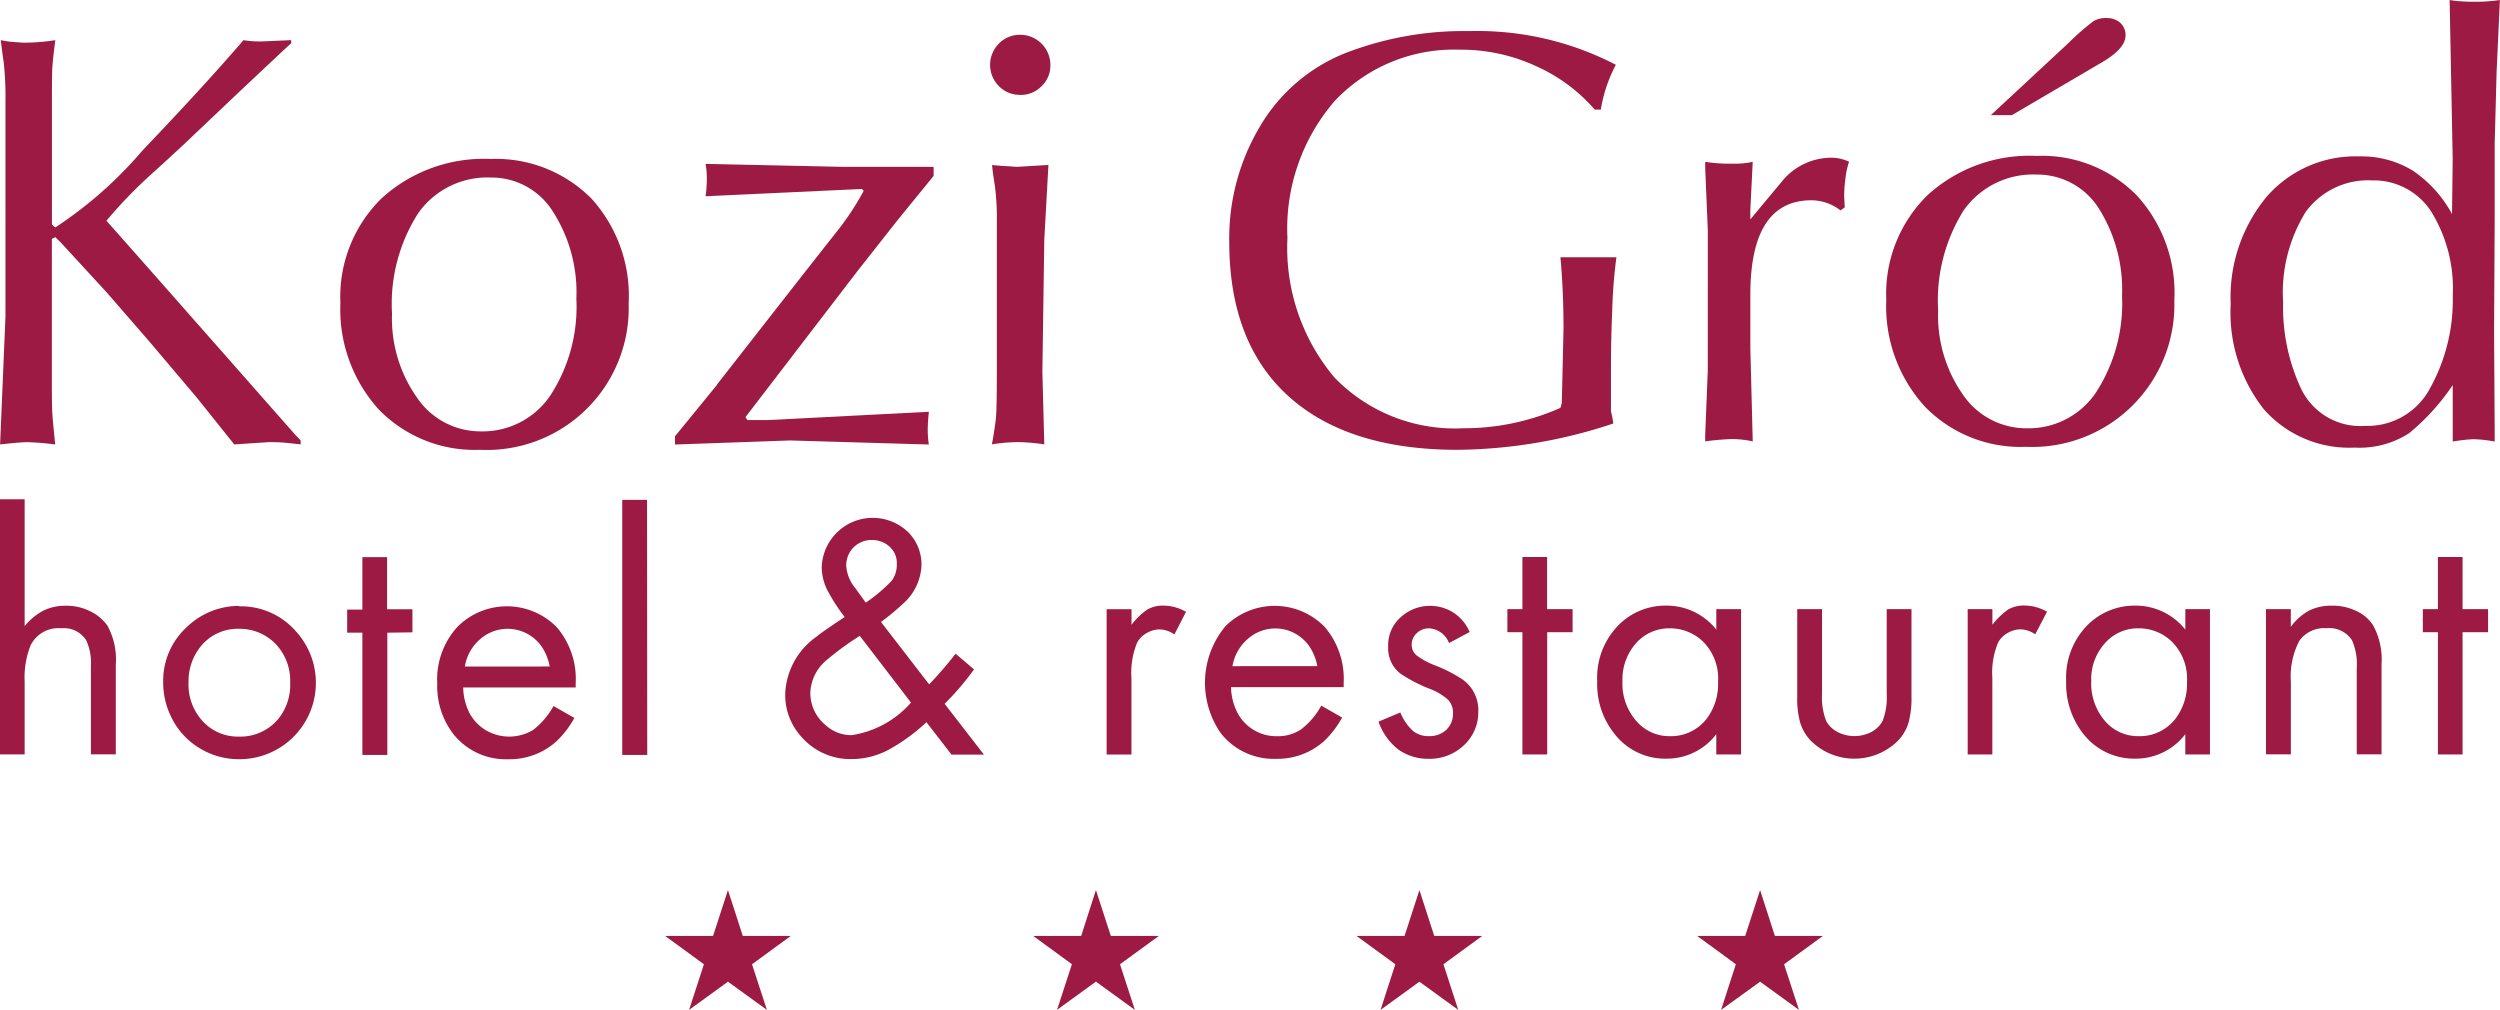 <svg id="Kozi_Grod-RGB-wlasx" data-name="Kozi Grod-RGB-wlasx" xmlns="http://www.w3.org/2000/svg" width="123.489" height="49.881" viewBox="0 0 123.489 49.881">
  <path id="Path_101043" data-name="Path 101043" d="M240.89,40.062c.2.018.427.043.681.055s.449.035.588.035l1.521-.092-.205,3.7-.094,6.521.094,3.58a10.178,10.178,0,0,0-1.279-.112,8.81,8.81,0,0,0-1.306.112c.1-.572.171-1.019.2-1.347s.041-1.066.041-2.233V42.9a12.608,12.608,0,0,0-.091-1.772c-.065-.4-.116-.755-.144-1.07" transform="translate(-191.892 -31.912)" fill="#9d1a44"/>
  <path id="Path_101044" data-name="Path 101044" d="M241.921,11.4a1.433,1.433,0,0,1-1.056-.431,1.488,1.488,0,0,1,0-2.1,1.436,1.436,0,0,1,1.056-.435,1.49,1.49,0,0,1,1.489,1.489,1.4,1.4,0,0,1-.437,1.05,1.427,1.427,0,0,1-1.052.431" transform="translate(-191.525 -6.715)" fill="#9d1a44"/>
  <path id="Path_101045" data-name="Path 101045" d="M165.987,50.69l3.981-5.093q.863-1.1,1.865-2.372a13.572,13.572,0,0,0,1.4-2.1l-.087-.094-7.723.36a6.352,6.352,0,0,0,.061-.832,4.128,4.128,0,0,0-.061-.767l6.759.146h4.505v.447l-1.792,2.2-1.969,2.5L167.394,52.3l.092.148H168.5l7.951-.411c-.035.356-.055.659-.055.917a4.823,4.823,0,0,0,.055.7l-6.851-.2-5.687.2v-.407l2.083-2.553Z" transform="translate(-130.57 -31.697)" fill="#9d1a44"/>
  <path id="Path_101046" data-name="Path 101046" d="M95.013,40.518a6.638,6.638,0,0,0-4.92-1.908A7.492,7.492,0,0,0,84.7,40.55a6.8,6.8,0,0,0-2.038,5.168,7.366,7.366,0,0,0,1.9,5.272,6.606,6.606,0,0,0,5,1.985A7.009,7.009,0,0,0,96.9,45.749a7.148,7.148,0,0,0-1.884-5.234Zm-1.977,9.765a4.028,4.028,0,0,1-3.421,1.782,3.781,3.781,0,0,1-3.163-1.658,6.771,6.771,0,0,1-1.241-4.154A8.309,8.309,0,0,1,86.5,41.295a4.172,4.172,0,0,1,3.592-1.768,3.569,3.569,0,0,1,3.055,1.664,7.381,7.381,0,0,1,1.17,4.324,8.03,8.03,0,0,1-1.281,4.77Z" transform="translate(-65.847 -30.757)" fill="#9d1a44"/>
  <path id="Path_101047" data-name="Path 101047" d="M12.039,9.742a5.138,5.138,0,0,0,.864.065L14.4,9.742v.151l-.295.268-2.3,2.162L9.552,14.459c-.216.214-.844.8-1.871,1.735a23.153,23.153,0,0,0-2.41,2.471l.187.205,2.1,2.374,7.05,8,.258.266v.2c-.293-.033-.565-.065-.82-.087s-.494-.024-.759-.024l-1.7.112L9.72,27.379,7.338,24.564,5.258,22.172,3.018,19.737l-.273-.266-.167.089v6.869c0,.791,0,1.381.024,1.761s.079.9.142,1.523A13.508,13.508,0,0,0,1.369,29.6c-.159,0-.415.018-.779.053s-.557.057-.57.057l.266-6.3V12.767A15.844,15.844,0,0,0,.2,10.842c-.059-.4-.108-.759-.144-1.1a4.421,4.421,0,0,0,.661.094c.24.016.4.031.5.031a10.037,10.037,0,0,0,1.53-.124c-.077.618-.128,1.064-.146,1.353s-.02.885-.02,1.8v5.956l.167.142a20.3,20.3,0,0,0,4.31-3.806Q10.194,11.9,12.045,9.74" transform="translate(-0.016 -7.759)" fill="#9d1a44"/>
  <path id="Path_101048" data-name="Path 101048" d="M553.792.087c-.163,0-.362,0-.608-.016A4.939,4.939,0,0,1,552.517,0l.151,7.853-.033,2.72a6.053,6.053,0,0,0-1.943-2.148,4.86,4.86,0,0,0-2.632-.7,5.806,5.806,0,0,0-4.6,2.016,7.764,7.764,0,0,0-1.757,5.28,7.706,7.706,0,0,0,1.641,5.2,5.616,5.616,0,0,0,4.477,1.888,4.518,4.518,0,0,0,2.693-.71,10.894,10.894,0,0,0,2.156-2.38v2.791a8.55,8.55,0,0,1,1.023-.116,6.609,6.609,0,0,1,1.05.116v-.476l-.031-4.981.031-5.541V7.083l.094-3.525L555,0a8.178,8.178,0,0,1-1.212.087Zm-2.215,19.037a3.489,3.489,0,0,1-3.224,1.912,3.246,3.246,0,0,1-3.161-1.808,9.53,9.53,0,0,1-.9-4.3,7.563,7.563,0,0,1,1.125-4.475,3.814,3.814,0,0,1,3.269-1.542,3.38,3.38,0,0,1,2.913,1.528,7.207,7.207,0,0,1,1.072,4.164,8.966,8.966,0,0,1-1.09,4.518Z" transform="translate(-431.516 0)" fill="#9d1a44"/>
  <path id="Path_101049" data-name="Path 101049" d="M489.2,4.382a.97.97,0,0,1,.655.228.825.825,0,0,1,.268.629c0,.411-.354.836-1.07,1.271l-4.542,2.665H483.47l3.83-3.558a12.8,12.8,0,0,1,1.235-1.082,1.234,1.234,0,0,1,.665-.155" transform="translate(-385.13 -3.489)" fill="#9d1a44"/>
  <path id="Path_101050" data-name="Path 101050" d="M470.4,39.776a6.567,6.567,0,0,0-4.914-1.916A7.457,7.457,0,0,0,460.1,39.8a6.81,6.81,0,0,0-2.038,5.171,7.346,7.346,0,0,0,1.906,5.272,6.589,6.589,0,0,0,4.985,1.987A7.025,7.025,0,0,0,472.29,45a7.107,7.107,0,0,0-1.89-5.227Zm-1.973,9.761a4.019,4.019,0,0,1-3.415,1.778,3.791,3.791,0,0,1-3.163-1.66,6.793,6.793,0,0,1-1.225-4.151,8.384,8.384,0,0,1,1.267-4.963,4.184,4.184,0,0,1,3.594-1.759,3.59,3.59,0,0,1,3.063,1.654,7.5,7.5,0,0,1,1.159,4.33A8.069,8.069,0,0,1,468.425,49.537Z" transform="translate(-364.888 -30.159)" fill="#9d1a44"/>
  <path id="Path_101051" data-name="Path 101051" d="M414.228,41.9l-.128-3.051v-.33a7.3,7.3,0,0,0,1.149.092h.439a4.05,4.05,0,0,0,.759-.092l-.118,2.372v.472c.561-.671,1.115-1.34,1.674-2.01a3.161,3.161,0,0,1,2.329-1.037,2.015,2.015,0,0,1,.873.2,3.8,3.8,0,0,0-.177.82,6.18,6.18,0,0,0-.063.9l.028.535-.21.148a2.372,2.372,0,0,0-1.436-.5q-3.021,0-3.018,4.678v2.606l.118,4.625a5.132,5.132,0,0,0-.989-.116,12.515,12.515,0,0,0-1.359.116v-.3l.128-3.206Z" transform="translate(-329.87 -30.526)" fill="#9d1a44"/>
  <path id="Path_101052" data-name="Path 101052" d="M309.978,8.479a8.1,8.1,0,0,0-6.249,2.53,9.645,9.645,0,0,0-2.335,6.775,9.946,9.946,0,0,0,2.327,6.891,8.267,8.267,0,0,0,6.358,2.5,11.7,11.7,0,0,0,4.8-1.007l.067-.238.085-3.68q0-1.855-.153-3.521h2.766a24.952,24.952,0,0,0-.207,2.62c-.047,1.06-.063,2.048-.063,2.976v2.016a4.219,4.219,0,0,1,.116.6,24.887,24.887,0,0,1-7.687,1.3q-5.431,0-8.36-2.65c-1.953-1.772-2.923-4.308-2.923-7.63a10.781,10.781,0,0,1,1.517-5.693,8.567,8.567,0,0,1,4.184-3.61,16.217,16.217,0,0,1,6.179-1.1,14.831,14.831,0,0,1,7.215,1.664,7.229,7.229,0,0,0-.742,2.215h-.3a8.309,8.309,0,0,0-2.925-2.16,8.786,8.786,0,0,0-3.671-.8" transform="translate(-237.8 -6.022)" fill="#9d1a44"/>
  <path id="Path_101053" data-name="Path 101053" d="M121.64,127.8v6.037h-1.218V127.8h-.744v-1.141h.744v-2.575h1.218v2.575H122.9V127.8H121.64Zm-9.713-1.141h1.229v.875a2.759,2.759,0,0,1,.928-.816,2.493,2.493,0,0,1,1.117-.23,2.683,2.683,0,0,1,1.19.264,1.915,1.915,0,0,1,.838.72,3.53,3.53,0,0,1,.409,1.91v4.45h-1.225v-4.249a2.934,2.934,0,0,0-.234-1.387,1.342,1.342,0,0,0-1.257-.594,1.5,1.5,0,0,0-1.347.626,3.8,3.8,0,0,0-.417,2.016v3.588h-1.229v-7.178Zm-6.287.948a2.168,2.168,0,0,0-1.721.8,2.636,2.636,0,0,0-.62,1.8,2.835,2.835,0,0,0,.742,2.05,2.147,2.147,0,0,0,1.591.677,2.223,2.223,0,0,0,1.849-.891,2.854,2.854,0,0,0,.547-1.8,2.59,2.59,0,0,0-.751-1.981,2.346,2.346,0,0,0-1.633-.655m2.3-.948h1.218v7.178h-1.218v-1a3.078,3.078,0,0,1-2.453,1.208,3.179,3.179,0,0,1-2.589-1.231,3.991,3.991,0,0,1-.842-2.583,3.687,3.687,0,0,1,1.131-2.858,3.285,3.285,0,0,1,2.278-.887,3.133,3.133,0,0,1,2.477,1.186v-1.017Zm-10.744,0h1.216v.771a3.633,3.633,0,0,1,.787-.759,1.577,1.577,0,0,1,.826-.189,2.247,2.247,0,0,1,1.086.307l-.584,1.115a1.328,1.328,0,0,0-.708-.246,1.265,1.265,0,0,0-.655.181,1.175,1.175,0,0,0-.472.474,3.864,3.864,0,0,0-.283,1.747v3.779H97.195v-7.178Zm-7.2,0v4.19a3.191,3.191,0,0,0,.212,1.347,1.333,1.333,0,0,0,.563.537,1.827,1.827,0,0,0,1.652,0,1.358,1.358,0,0,0,.559-.537,3.164,3.164,0,0,0,.209-1.347v-4.19h1.224v4.324a4.581,4.581,0,0,1-.144,1.277,2.219,2.219,0,0,1-.506.881,3.055,3.055,0,0,1-4.341,0,2.262,2.262,0,0,1-.509-.881,4.432,4.432,0,0,1-.144-1.277v-4.324Zm-7.518.948a2.181,2.181,0,0,0-1.723.8,2.674,2.674,0,0,0-.616,1.8,2.8,2.8,0,0,0,.749,2.05,2.131,2.131,0,0,0,1.585.677,2.214,2.214,0,0,0,1.847-.891,2.851,2.851,0,0,0,.541-1.8,2.565,2.565,0,0,0-.744-1.981,2.347,2.347,0,0,0-1.635-.655m2.3-.948H86v7.178H84.777v-1a3.062,3.062,0,0,1-2.449,1.208,3.157,3.157,0,0,1-2.583-1.231,3.917,3.917,0,0,1-.85-2.583,3.7,3.7,0,0,1,1.131-2.858,3.26,3.26,0,0,1,2.272-.887,3.125,3.125,0,0,1,2.48,1.186v-1.017ZM76.425,127.8v6.037H75.2V127.8h-.742v-1.141H75.2v-2.575h1.22v2.575h1.259V127.8Zm-3.84-.006-1.009.541a1.125,1.125,0,0,0-.995-.728.865.865,0,0,0-.6.24.745.745,0,0,0-.248.563.663.663,0,0,0,.234.529,3.6,3.6,0,0,0,.921.5,7.088,7.088,0,0,1,1.349.692,1.844,1.844,0,0,1,.785,1.576,2.226,2.226,0,0,1-.769,1.729,2.44,2.44,0,0,1-1.676.616,2.514,2.514,0,0,1-1.507-.46,3,3,0,0,1-.978-1.375l1.078-.454a2.559,2.559,0,0,0,.629.917,1.216,1.216,0,0,0,.805.252,1.188,1.188,0,0,0,.846-.319,1.094,1.094,0,0,0,.321-.812.911.911,0,0,0-.238-.659,2.856,2.856,0,0,0-.913-.547,7.5,7.5,0,0,1-1.424-.736,1.574,1.574,0,0,1-.626-1.351,1.839,1.839,0,0,1,.667-1.491,2.129,2.129,0,0,1,1.408-.519,2.1,2.1,0,0,1,1.951,1.3m-7.528,1.676a2.508,2.508,0,0,0-.409-1,2.042,2.042,0,0,0-3.039-.329,2.266,2.266,0,0,0-.742,1.332Zm1.3,1.037H60.806a2.933,2.933,0,0,0,.305,1.241,2.172,2.172,0,0,0,.816.875,2.145,2.145,0,0,0,1.143.309,2.059,2.059,0,0,0,1.194-.334,3.677,3.677,0,0,0,1-1.176l1.031.588a4.767,4.767,0,0,1-.881,1.155,3.456,3.456,0,0,1-2.382.885,3.315,3.315,0,0,1-2.72-1.253,4.36,4.36,0,0,1,.222-5.3,3.45,3.45,0,0,1,4.9.037,3.947,3.947,0,0,1,.938,2.754v.218Zm-11.7-3.848h1.224v.771a3.416,3.416,0,0,1,.787-.759,1.566,1.566,0,0,1,.822-.189,2.263,2.263,0,0,1,1.082.307l-.572,1.115a1.351,1.351,0,0,0-.712-.246,1.258,1.258,0,0,0-.659.181,1.188,1.188,0,0,0-.472.474,3.9,3.9,0,0,0-.279,1.747v3.779H54.663v-7.178Zm-11.907-.321a8.066,8.066,0,0,0,1.277-1.074,1.319,1.319,0,0,0,.26-.84,1.085,1.085,0,0,0-.384-.879,1.306,1.306,0,0,0-.858-.305A1.243,1.243,0,0,0,41.8,124.5a1.916,1.916,0,0,0,.456,1.131c.283.4.452.624.506.706m-.291,1.639-.165.108a13.782,13.782,0,0,0-1.467,1.088,2.191,2.191,0,0,0-.812,1.619,2.049,2.049,0,0,0,.757,1.6,1.877,1.877,0,0,0,1.286.494A4.87,4.87,0,0,0,45,131.276l-2.528-3.293Zm1.033-.7,2.392,3.1a18.6,18.6,0,0,0,1.306-1.515l.911.775a13.7,13.7,0,0,1-1.452,1.7l1.94,2.508H47l-1.239-1.6a9.037,9.037,0,0,1-1.924,1.391,3.9,3.9,0,0,1-1.757.431,3.2,3.2,0,0,1-2.494-1.1,3.067,3.067,0,0,1-.8-2.1,3.614,3.614,0,0,1,1.538-2.84c.246-.205.714-.523,1.4-.976a8.961,8.961,0,0,1-.893-1.4,2.648,2.648,0,0,1-.242-1.064,2.522,2.522,0,0,1,4.3-1.7,2.27,2.27,0,0,1,.629,1.587,2.659,2.659,0,0,1-.871,1.881,12.05,12.05,0,0,1-1.137.944m-11.539,6.564H30.736v-12.6h1.225Zm-4.819-4.369a2.566,2.566,0,0,0-.407-1,2.053,2.053,0,0,0-3.049-.33,2.234,2.234,0,0,0-.734,1.332Zm1.288,1.037H22.879a2.965,2.965,0,0,0,.3,1.241,2.224,2.224,0,0,0,.826.875,2.286,2.286,0,0,0,2.337-.024,3.862,3.862,0,0,0,1-1.176l1.029.588a4.721,4.721,0,0,1-.885,1.155,3.45,3.45,0,0,1-2.384.885,3.308,3.308,0,0,1-2.715-1.253,3.89,3.89,0,0,1-.789-2.5,3.845,3.845,0,0,1,1.009-2.8,3.453,3.453,0,0,1,4.9.037,3.933,3.933,0,0,1,.93,2.754v.218Zm-9.308-2.707v6.037H17.9v-6.037h-.751v-1.141H17.9V124.09h1.22v2.575h1.253v1.141Zm-7.321-.193a2.356,2.356,0,0,0-1.943.93,2.732,2.732,0,0,0-.555,1.7,2.669,2.669,0,0,0,.749,1.987,2.341,2.341,0,0,0,1.723.708,2.431,2.431,0,0,0,2-.921,2.673,2.673,0,0,0,.549-1.731,2.641,2.641,0,0,0-.751-1.957,2.473,2.473,0,0,0-1.77-.714m.006-1.111a3.6,3.6,0,0,1,2.8,1.237,3.773,3.773,0,0,1-2.821,6.314,3.7,3.7,0,0,1-1.914-.529,3.61,3.61,0,0,1-1.387-1.477,3.853,3.853,0,0,1-.437-1.833,3.589,3.589,0,0,1,1.174-2.693A3.706,3.706,0,0,1,11.8,126.5M0,121.232H1.218V127.5a2.955,2.955,0,0,1,.934-.771,2.45,2.45,0,0,1,1.115-.236,2.574,2.574,0,0,1,1.176.266,2.2,2.2,0,0,1,.86.712,3.459,3.459,0,0,1,.417,1.916v4.444H4.491V129.47a2.678,2.678,0,0,0-.232-1.271,1.308,1.308,0,0,0-1.239-.594,1.522,1.522,0,0,0-1.515.86,4.3,4.3,0,0,0-.287,1.782v3.588H0v-12.6Z" transform="translate(0 -96.571)" fill="#9d1a44"/>
  <path id="Path_101054" data-name="Path 101054" d="M161.51,218.414h2.37l.736-2.264.732,2.264h2.372l-1.916,1.4.736,2.254-1.924-1.393-1.92,1.393.732-2.254Z" transform="translate(-128.658 -172.184)" fill="#9d1a44"/>
  <path id="Path_101055" data-name="Path 101055" d="M412.14,218.414h2.374l.736-2.264.73,2.264h2.374l-1.92,1.4.736,2.254-1.92-1.393-1.926,1.393.728-2.254Z" transform="translate(-328.309 -172.184)" fill="#9d1a44"/>
  <path id="Path_101056" data-name="Path 101056" d="M329.42,218.414h2.374l.734-2.264.732,2.264h2.372l-1.918,1.4.732,2.254-1.918-1.393-1.92,1.393.73-2.254Z" transform="translate(-262.415 -172.184)" fill="#9d1a44"/>
  <path id="Path_101057" data-name="Path 101057" d="M250.9,218.414h2.372L254,216.15l.736,2.264h2.374l-1.922,1.4.736,2.254L254,220.672l-1.92,1.393.734-2.254Z" transform="translate(-199.866 -172.184)" fill="#9d1a44"/>
</svg>

